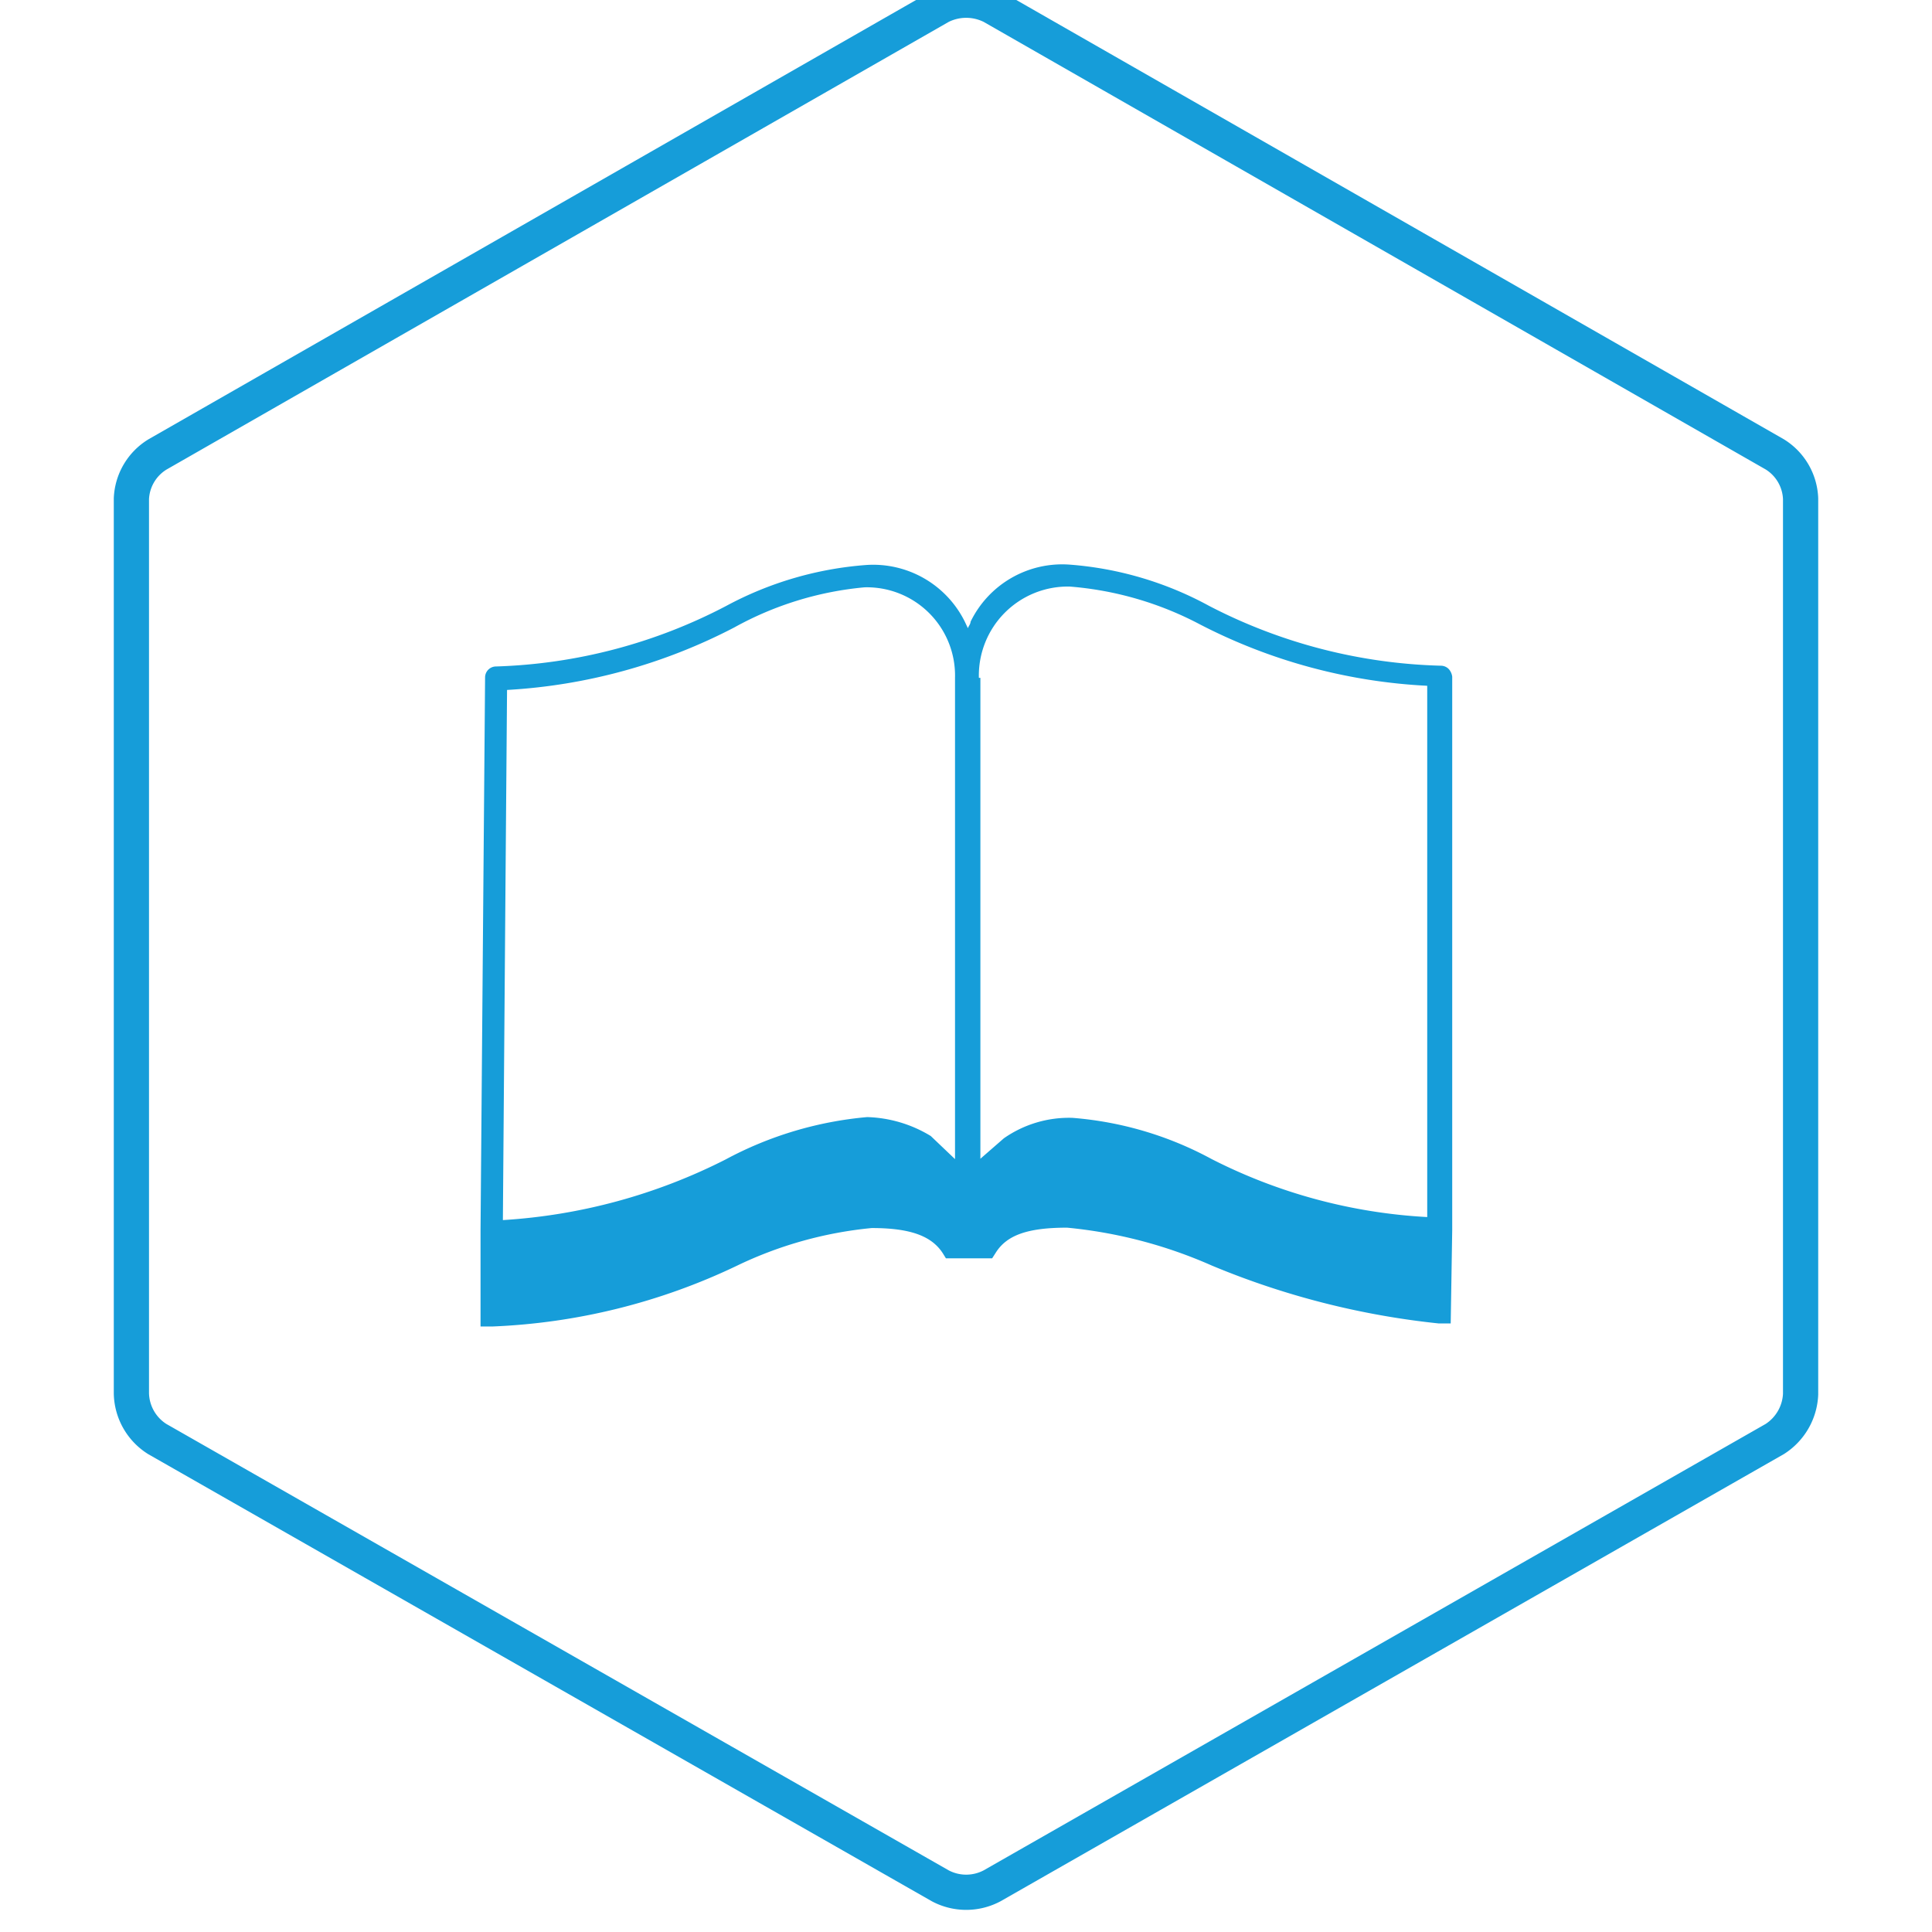 <svg id="Calque_1" data-name="Calque 1" xmlns="http://www.w3.org/2000/svg" viewBox="0 0 51.02 51.02"><defs><style>.cls-1{fill:none;stroke:#169dd9;stroke-miterlimit:10;stroke-width:0.93px;}.cls-2{fill:#169dd9;}</style></defs><path class="cls-1" d="M4.16,12a1.44,1.44,0,0,0-.69,1.17V36.8A1.46,1.46,0,0,0,4.15,38L24.83,49.8a1.46,1.46,0,0,0,1.37,0L46.87,38a1.48,1.48,0,0,0,.68-1.18V13.17A1.44,1.44,0,0,0,46.87,12L26.2.17a1.51,1.51,0,0,0-1.37,0Z"/><path class="cls-2" d="M13.39,18.22a14.79,14.79,0,0,0,6-1.65,8.73,8.73,0,0,1,3.44-1.06h0a2.33,2.33,0,0,1,2.39,2.39V30.61L24.58,30a3.41,3.41,0,0,0-1.68-.5,9.69,9.69,0,0,0-3.74,1.12,15,15,0,0,1-5.88,1.6l.07-9Zm12.46-.32h0a2.35,2.35,0,0,1,2.4-2.41h0a8.85,8.85,0,0,1,3.44,1,14.64,14.64,0,0,0,6,1.62v3.76l0,10.27A14.21,14.21,0,0,1,32,30.61a9.22,9.22,0,0,0-3.68-1.09h0a3,3,0,0,0-1.81.54l-.62.54V17.9Zm12.5,14.58h0l0-14.61a.37.37,0,0,0-.09-.2.29.29,0,0,0-.21-.09h0A14.07,14.07,0,0,1,31.93,16a9.12,9.12,0,0,0-3.69-1.09,2.69,2.69,0,0,0-2.61,1.51c0,.06-.05.11-.07.17l-.08-.17a2.7,2.7,0,0,0-2.6-1.5h0A9.24,9.24,0,0,0,19.18,16a14,14,0,0,1-6.08,1.6.29.29,0,0,0-.29.29l-.12,14.59,0,2.55H13a16.48,16.48,0,0,0,6.45-1.6,10.5,10.5,0,0,1,3.57-1h0c1,0,1.58.2,1.88.67l.08.13h1.22l.09-.14c.29-.47.84-.67,1.89-.67h0a12.35,12.35,0,0,1,3.82,1,21.29,21.29,0,0,0,6,1.53l.31,0Z"/></svg>